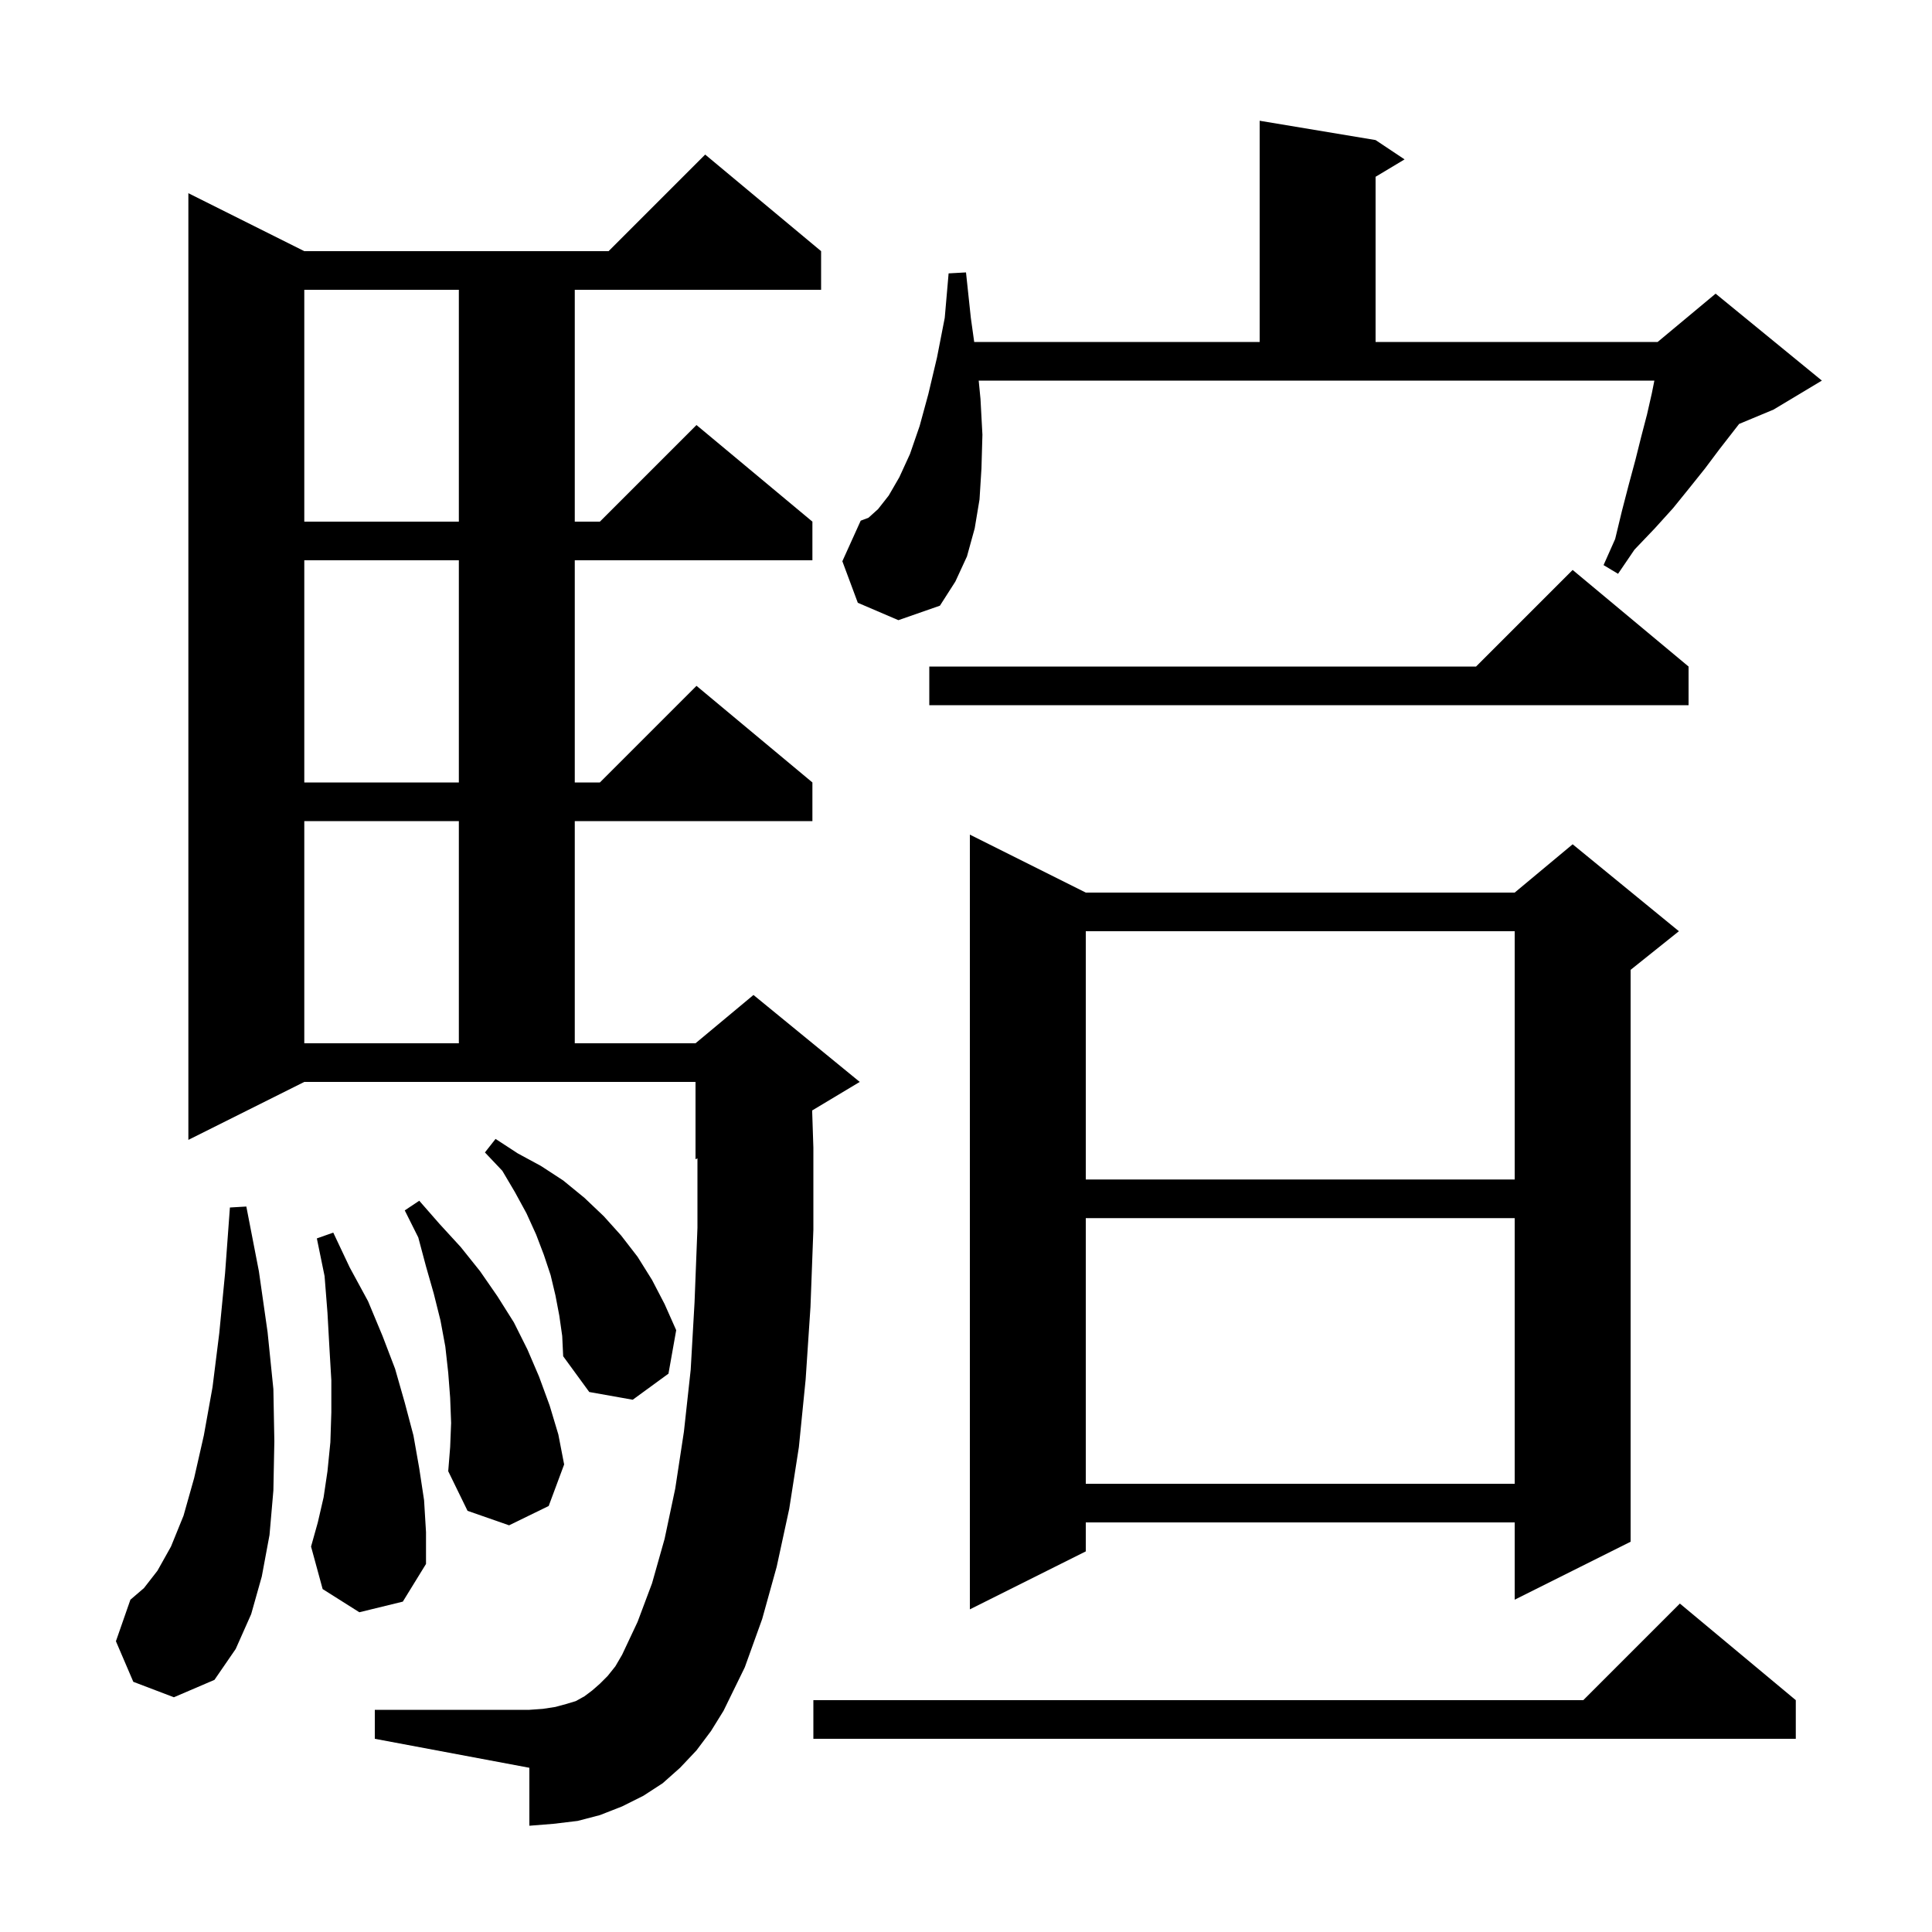 <svg xmlns="http://www.w3.org/2000/svg" xmlns:xlink="http://www.w3.org/1999/xlink" version="1.1" baseProfile="full" viewBox="0 0 200 200" width="200" height="200"><g fill="currentColor"><path d="M 185.9 176.0 L 185.9 180.0 L 84.2 180.0 L 84.2 176.0 L 163.9 176.0 L 173.9 166.0 Z M 72.1 181.2 L 70.4 183.0 L 68.6 184.6 L 66.6 185.9 L 64.4 187.0 L 62.1 187.9 L 59.8 188.5 L 57.3 188.8 L 54.8 189.0 L 54.8 183.0 L 38.8 180.0 L 38.8 177.0 L 54.8 177.0 L 56.2 176.9 L 57.5 176.7 L 58.6 176.4 L 59.6 176.1 L 60.5 175.6 L 61.3 175.0 L 62.1 174.3 L 62.9 173.5 L 63.7 172.5 L 64.4 171.3 L 66.0 167.9 L 67.5 163.9 L 68.8 159.3 L 69.9 154.1 L 70.8 148.2 L 71.5 141.8 L 71.9 134.8 L 72.2 127.1 L 72.2 119.917 L 72.0 120.0 L 72.0 112.0 L 31.5 112.0 L 19.5 118.0 L 19.5 20.0 L 31.5 26.0 L 63.0 26.0 L 73.0 16.0 L 85.0 26.0 L 85.0 30.0 L 59.5 30.0 L 59.5 54.0 L 62.1 54.0 L 72.1 44.0 L 84.1 54.0 L 84.1 58.0 L 59.5 58.0 L 59.5 81.0 L 62.1 81.0 L 72.1 71.0 L 84.1 81.0 L 84.1 85.0 L 59.5 85.0 L 59.5 108.0 L 72.0 108.0 L 78.0 103.0 L 89.0 112.0 L 84.073 114.956 L 84.2 118.8 L 84.2 127.3 L 83.9 135.3 L 83.4 142.8 L 82.7 149.8 L 81.7 156.2 L 80.4 162.2 L 78.9 167.6 L 77.1 172.6 L 74.9 177.1 L 73.6 179.2 Z M 13.8 174.1 L 12.0 169.9 L 13.5 165.6 L 14.9 164.4 L 16.3 162.6 L 17.7 160.1 L 19.0 156.9 L 20.1 153.0 L 21.1 148.6 L 22.0 143.6 L 22.7 138.0 L 23.3 131.8 L 23.8 125.0 L 25.5 124.9 L 26.8 131.6 L 27.7 137.9 L 28.3 143.8 L 28.4 149.2 L 28.3 154.3 L 27.9 158.9 L 27.1 163.2 L 26.0 167.1 L 24.4 170.7 L 22.2 173.9 L 18.0 175.7 Z M 112.4 92.4 L 156.8 92.4 L 162.8 87.4 L 173.8 96.4 L 168.8 100.4 L 168.8 159.6 L 156.8 165.6 L 156.8 157.6 L 112.4 157.6 L 112.4 160.6 L 100.4 166.6 L 100.4 86.4 Z M 37.2 166.9 L 33.4 164.5 L 32.2 160.1 L 32.9 157.6 L 33.5 155.0 L 33.9 152.3 L 34.2 149.3 L 34.3 146.2 L 34.3 142.9 L 34.1 139.5 L 33.9 135.9 L 33.6 132.1 L 32.8 128.2 L 34.5 127.6 L 36.2 131.2 L 38.1 134.7 L 39.6 138.3 L 40.9 141.7 L 41.9 145.2 L 42.8 148.6 L 43.4 152.0 L 43.9 155.3 L 44.1 158.6 L 44.1 161.9 L 41.7 165.8 Z M 46.7 147.3 L 46.6 144.7 L 46.4 142.1 L 46.1 139.4 L 45.6 136.7 L 44.9 133.9 L 44.1 131.1 L 43.3 128.1 L 41.9 125.3 L 43.4 124.3 L 45.5 126.7 L 47.7 129.1 L 49.7 131.6 L 51.5 134.2 L 53.2 136.9 L 54.6 139.7 L 55.8 142.5 L 56.9 145.5 L 57.8 148.5 L 58.4 151.6 L 56.8 155.9 L 52.7 157.9 L 48.4 156.4 L 46.4 152.3 L 46.6 149.8 Z M 112.4 126.1 L 112.4 153.6 L 156.8 153.6 L 156.8 126.1 Z M 57.9 136.2 L 57.5 134.1 L 57.0 132.0 L 56.3 129.9 L 55.5 127.8 L 54.5 125.6 L 53.3 123.4 L 52.0 121.2 L 50.2 119.3 L 51.3 117.9 L 53.6 119.4 L 56.0 120.7 L 58.3 122.2 L 60.5 124.0 L 62.5 125.9 L 64.3 127.9 L 66.0 130.1 L 67.5 132.5 L 68.8 135.0 L 70.0 137.7 L 69.2 142.2 L 65.5 144.9 L 61.0 144.1 L 58.3 140.4 L 58.2 138.3 Z M 112.4 96.4 L 112.4 122.1 L 156.8 122.1 L 156.8 96.4 Z M 31.5 85.0 L 31.5 108.0 L 47.5 108.0 L 47.5 85.0 Z M 31.5 58.0 L 31.5 81.0 L 47.5 81.0 L 47.5 58.0 Z M 174.8 69.0 L 174.8 73.0 L 96.2 73.0 L 96.2 69.0 L 152.8 69.0 L 162.8 59.0 Z M 88.8 62.4 L 87.2 58.1 L 89.1 53.9 L 89.9 53.6 L 90.9 52.7 L 92.0 51.3 L 93.1 49.4 L 94.2 47.0 L 95.2 44.1 L 96.1 40.8 L 97.0 37.0 L 97.8 32.9 L 98.2 28.3 L 100.0 28.2 L 100.5 32.9 L 100.849 35.4 L 130.4 35.4 L 130.4 12.5 L 142.4 14.5 L 145.4 16.5 L 142.4 18.3 L 142.4 35.4 L 171.6 35.4 L 177.6 30.4 L 188.6 39.4 L 183.6 42.4 L 180.033 43.886 L 178.0 46.5 L 176.5 48.5 L 174.9 50.5 L 173.2 52.6 L 171.3 54.7 L 169.2 56.9 L 167.5 59.4 L 166.0 58.5 L 167.2 55.8 L 167.9 52.9 L 168.6 50.2 L 169.3 47.6 L 169.9 45.2 L 170.5 42.9 L 171.0 40.7 L 171.26 39.4 L 101.315 39.4 L 101.5 41.3 L 101.7 45.0 L 101.6 48.5 L 101.4 51.7 L 100.9 54.7 L 100.1 57.6 L 98.9 60.2 L 97.3 62.7 L 93.0 64.2 Z M 31.5 30.0 L 31.5 54.0 L 47.5 54.0 L 47.5 30.0 Z "/></g></svg>